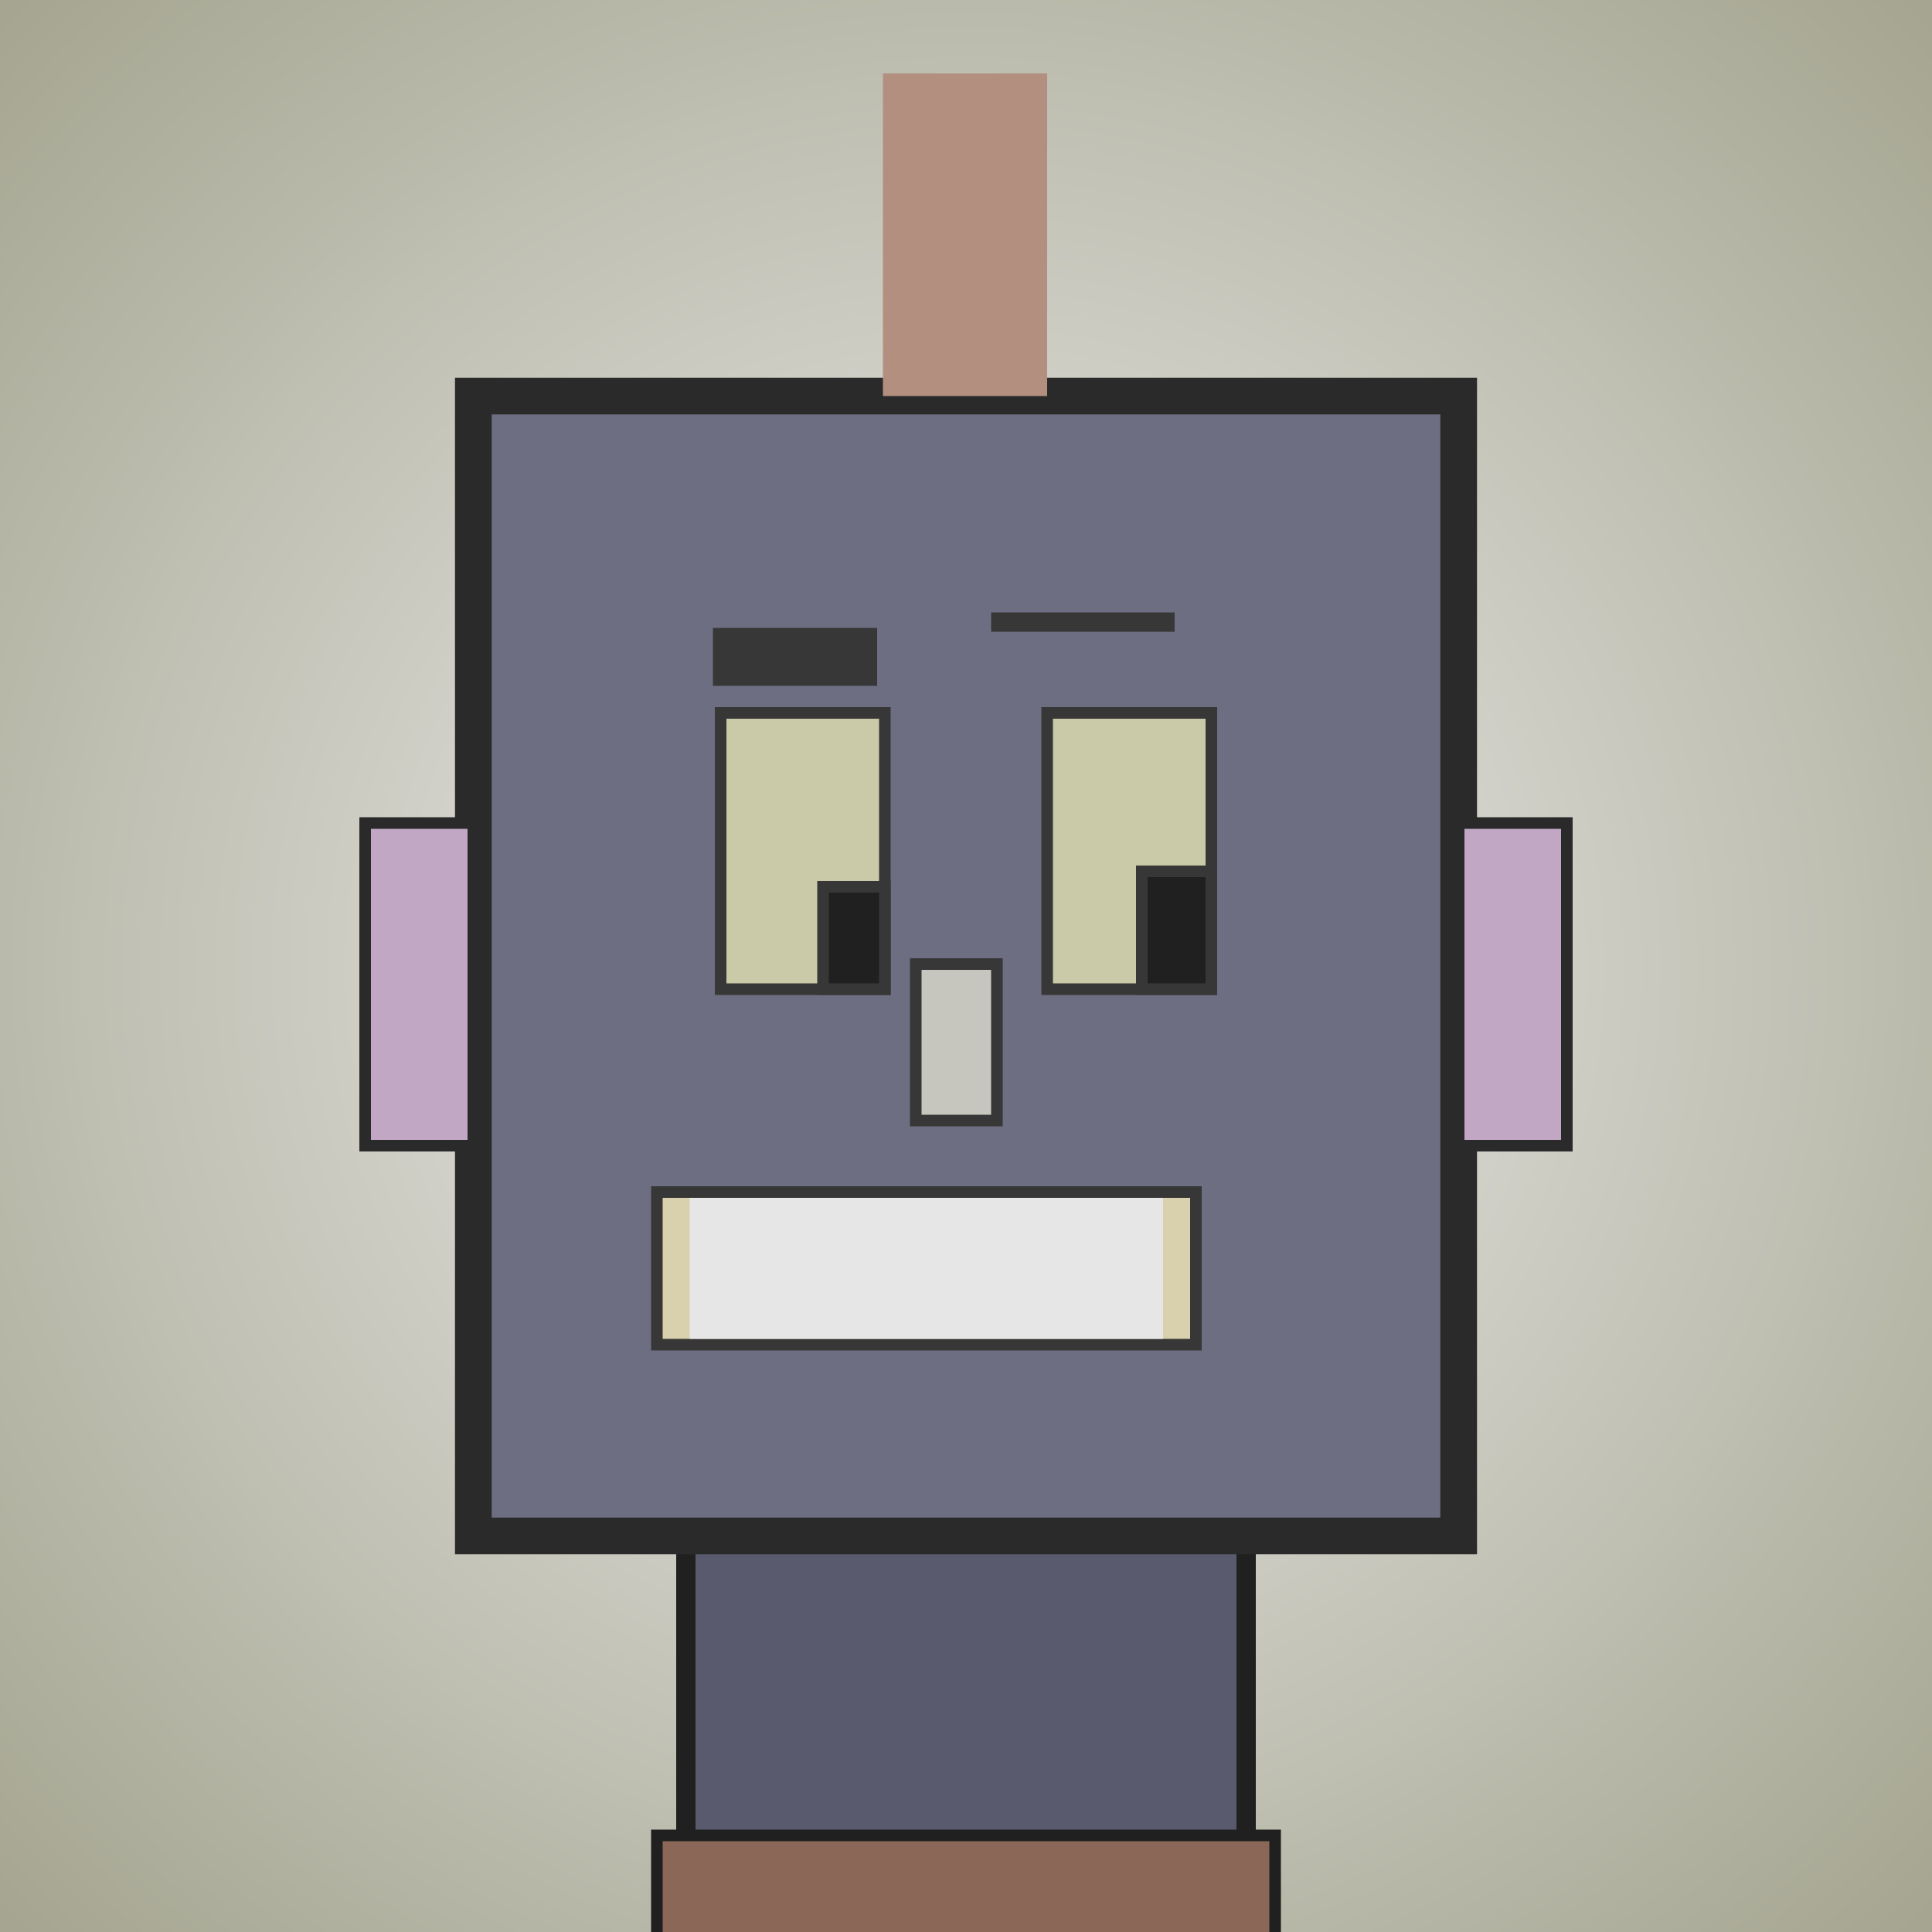 <?xml version="1.0" encoding="utf-8"?><svg viewBox="0 0 1000 1000" xmlns="http://www.w3.org/2000/svg"><rect x="0" y="0" width="1000" height="1000" fill="#808080" stroke="none"/><defs><radialGradient gradientUnits="userSpaceOnUse" cx="500" cy="500" r="700" id="bkStyle"><stop offset="0" style="stop-color: #eeeeee"/><stop offset="1" style="stop-color: rgb(165, 165, 145)"/></radialGradient></defs><rect id="background" width="1000" height="1000"  style="fill: url(#bkStyle);" onclick="background.style.fill='rgba(0,0,0,0)'"/><rect x="355" y="795" width="290" height="215" style="fill: rgb(90, 90, 110); stroke-width: 10px; stroke: rgb(32, 32, 32);"/><rect x="245" y="205" width="510" height="590" style="fill: rgb(110, 110, 130); stroke-width: 19px; stroke: rgb(42, 42, 42);"/><rect x="373" y="369" width="85" height="143" style="fill: rgb(202, 202, 168); stroke-width: 6px; stroke: rgb(55, 55, 55);"/><rect x="542" y="369" width="85" height="143" style="fill: rgb(202, 202, 168); stroke-width: 6px; stroke: rgb(55, 55, 55);"/><rect x="426" y="459" width="32" height="53" style="fill: rgb(32,32,32); stroke-width: 6px; stroke: rgb(55,55,55);"/><rect x="591" y="451" width="36" height="61" style="fill: rgb(32,32,32); stroke-width: 6px; stroke: rgb(55,55,55);"/><rect x="474" y="499" width="42" height="81" style="fill: rgb(198, 198, 191); stroke-width: 6px; stroke: rgb(55, 55, 55);"/><rect x="189" y="426" width="56" height="167" style="fill: rgb(194, 167, 196); stroke-width: 6px; stroke: rgb(42, 42, 42);"/><rect x="755" y="426" width="56" height="167" style="fill: rgb(194, 167, 196); stroke-width: 6px; stroke: rgb(42, 42, 42);"/><rect x="369" y="325" width="85" height="30" style="fill: rgb(55, 55, 55); stroke-width: 0px; stroke: rgb(0, 0, 0);"/><rect x="513" y="317" width="95" height="10" style="fill: rgb(55, 55, 55); stroke-width: 0px; stroke: rgb(0, 0, 0);"/><rect x="340" y="617" width="279" height="79" style="fill: rgb(217, 208, 174); stroke-width: 6px; stroke: rgb(55, 55, 55);"/><rect x="357" y="620" width="245" height="73" style="fill: rgb(230, 230, 230); stroke-width: 0px; stroke: rgb(0, 0, 0);"/><rect x="457" y="38" width="85" height="167" style="fill: rgb(179, 143, 127); stroke-width: 0px; stroke: rgb(0, 0, 0);"/><rect x="340" y="950" width="320" height="62" style="fill: rgb(139, 103, 87); stroke-width: 6px; stroke: rgb(32, 32, 32);"/></svg>